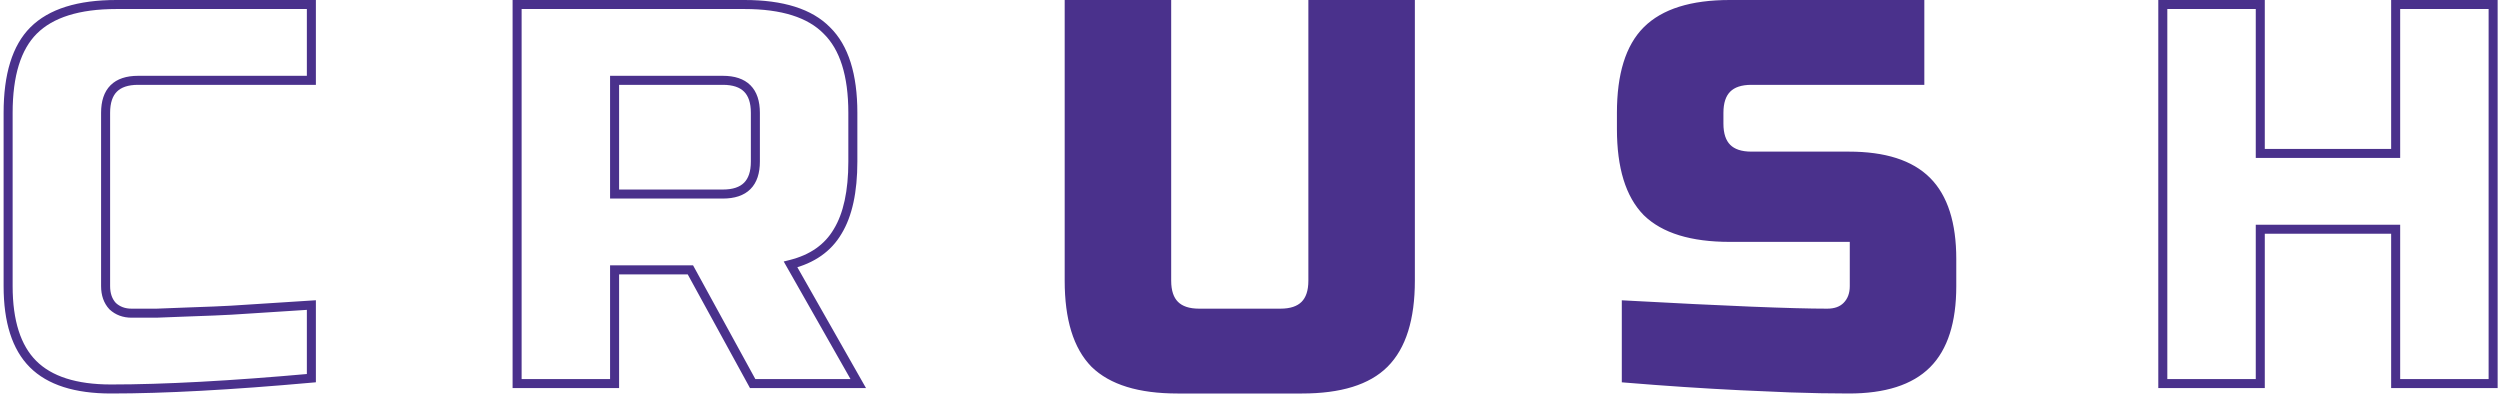 <?xml version="1.0" encoding="UTF-8"?> <svg xmlns="http://www.w3.org/2000/svg" width="554" height="88" viewBox="0 0 554 88" fill="none"> <path d="M290.934 1H312.534V62.2C312.534 70.6 310.614 76.72 306.774 80.56C303.014 84.32 296.934 86.2 288.534 86.2H260.934C252.534 86.2 246.414 84.32 242.574 80.56C238.814 76.72 236.934 70.6 236.934 62.2V1H258.534V62.2C258.534 67 260.934 69.4 265.734 69.4H283.734C288.534 69.4 290.934 67 290.934 62.2V1ZM360.391 67.6C382.311 68.8 397.151 69.4 404.911 69.4C406.751 69.4 408.191 68.88 409.231 67.84C410.351 66.72 410.911 65.24 410.911 63.4V52.6H383.311C374.911 52.6 368.791 50.72 364.951 46.96C361.191 43.12 359.311 37 359.311 28.6V25C359.311 16.6 361.191 10.52 364.951 6.76C368.791 2.92 374.911 1 383.311 1H425.431V17.8H388.111C383.311 17.8 380.911 20.2 380.911 25V27.4C380.911 32.2 383.311 34.6 388.111 34.6H409.711C417.551 34.6 423.311 36.44 426.991 40.12C430.671 43.8 432.511 49.56 432.511 57.4V63.4C432.511 71.24 430.671 77 426.991 80.68C423.311 84.36 417.551 86.2 409.711 86.2C405.631 86.2 401.311 86.12 396.751 85.96L385.711 85.48C377.551 85.08 369.111 84.52 360.391 83.8V67.6Z" fill="#4A318C"></path> <path d="M69 83.8L69.089 84.796L70 84.714V83.8H69ZM7.32 80.68L8.027 79.973L7.32 80.68ZM7.44 6.76L8.147 7.467H8.147L7.44 6.76ZM69 1H70V-5.72205e-06H69V1ZM69 17.8V18.8H70V17.8H69ZM24.96 67.84L24.227 68.52L24.252 68.548L24.28 68.573L24.96 67.84ZM34.68 69.4V70.4H34.7L34.72 70.399L34.68 69.4ZM40.92 69.16L40.957 70.159L40.92 69.16ZM47.4 68.92L47.364 67.921L47.363 67.921L47.4 68.92ZM55.92 68.44L55.852 67.442L55.85 67.442L55.92 68.44ZM69 67.6H70V66.537L68.939 66.602L69 67.6ZM68.911 82.804C51.087 84.403 36.319 85.2 24.6 85.2V87.2C36.401 87.2 51.233 86.397 69.089 84.796L68.911 82.804ZM24.6 85.2C16.893 85.2 11.443 83.389 8.027 79.973L6.613 81.387C10.557 85.331 16.627 87.2 24.6 87.2V85.2ZM8.027 79.973C4.611 76.557 2.8 71.107 2.8 63.4H0.8C0.8 71.373 2.669 77.443 6.613 81.387L8.027 79.973ZM2.8 63.4V25H0.8V63.4H2.8ZM2.8 25C2.8 16.716 4.659 10.956 8.147 7.467L6.733 6.053C2.701 10.084 0.8 16.483 0.8 25H2.8ZM8.147 7.467C11.719 3.895 17.524 2 25.8 2V-5.72205e-06C17.276 -5.72205e-06 10.841 1.945 6.733 6.053L8.147 7.467ZM25.8 2H69V-5.72205e-06H25.8V2ZM68 1V17.8H70V1H68ZM69 16.8H30.6V18.8H69V16.8ZM30.6 16.8C28.046 16.8 25.947 17.439 24.493 18.893C23.039 20.347 22.4 22.446 22.4 25H24.4C24.4 22.754 24.961 21.253 25.907 20.307C26.853 19.361 28.354 18.8 30.6 18.8V16.8ZM22.4 25V63.4H24.4V25H22.4ZM22.4 63.4C22.4 65.438 22.982 67.179 24.227 68.52L25.693 67.159C24.858 66.261 24.4 65.042 24.4 63.4H22.4ZM24.28 68.573C25.604 69.802 27.255 70.4 29.16 70.4V68.4C27.705 68.4 26.556 67.958 25.64 67.107L24.28 68.573ZM29.16 70.4C29.163 70.4 29.167 70.4 29.17 70.4C29.173 70.4 29.176 70.4 29.18 70.4C29.183 70.4 29.186 70.4 29.189 70.4C29.193 70.4 29.196 70.4 29.199 70.4C29.203 70.4 29.206 70.4 29.209 70.4C29.213 70.4 29.216 70.4 29.219 70.4C29.222 70.4 29.226 70.4 29.229 70.4C29.232 70.4 29.236 70.4 29.239 70.4C29.242 70.4 29.245 70.4 29.249 70.4C29.252 70.4 29.255 70.4 29.259 70.4C29.262 70.4 29.265 70.4 29.268 70.4C29.272 70.4 29.275 70.4 29.278 70.4C29.282 70.4 29.285 70.4 29.288 70.4C29.292 70.4 29.295 70.4 29.298 70.4C29.302 70.4 29.305 70.4 29.308 70.4C29.311 70.4 29.315 70.4 29.318 70.4C29.321 70.4 29.325 70.4 29.328 70.4C29.331 70.4 29.334 70.4 29.338 70.4C29.341 70.4 29.344 70.4 29.348 70.4C29.351 70.4 29.354 70.4 29.358 70.4C29.361 70.4 29.364 70.4 29.367 70.4C29.371 70.4 29.374 70.4 29.377 70.4C29.381 70.4 29.384 70.4 29.387 70.4C29.391 70.4 29.394 70.4 29.397 70.4C29.401 70.4 29.404 70.4 29.407 70.4C29.41 70.4 29.414 70.4 29.417 70.4C29.421 70.4 29.424 70.4 29.427 70.4C29.43 70.4 29.434 70.4 29.437 70.4C29.44 70.4 29.444 70.4 29.447 70.4C29.45 70.4 29.454 70.4 29.457 70.4C29.46 70.4 29.464 70.4 29.467 70.4C29.47 70.4 29.474 70.4 29.477 70.4C29.48 70.4 29.483 70.4 29.487 70.4C29.49 70.4 29.494 70.4 29.497 70.4C29.5 70.4 29.503 70.4 29.507 70.4C29.51 70.4 29.513 70.4 29.517 70.4C29.52 70.4 29.523 70.4 29.527 70.4C29.53 70.4 29.533 70.4 29.537 70.4C29.54 70.4 29.543 70.4 29.547 70.4C29.55 70.4 29.553 70.4 29.557 70.4C29.56 70.4 29.563 70.4 29.567 70.4C29.57 70.4 29.573 70.4 29.577 70.4C29.58 70.4 29.583 70.4 29.587 70.4C29.59 70.4 29.593 70.4 29.597 70.4C29.6 70.4 29.603 70.4 29.607 70.4C29.61 70.4 29.613 70.4 29.617 70.4C29.62 70.4 29.623 70.4 29.627 70.4C29.63 70.4 29.633 70.4 29.637 70.4C29.64 70.4 29.643 70.4 29.647 70.4C29.65 70.4 29.653 70.4 29.657 70.4C29.66 70.4 29.663 70.4 29.667 70.4C29.67 70.4 29.674 70.4 29.677 70.4C29.68 70.4 29.683 70.4 29.687 70.4C29.69 70.4 29.694 70.4 29.697 70.4C29.7 70.4 29.704 70.4 29.707 70.4C29.71 70.4 29.714 70.4 29.717 70.4C29.72 70.4 29.724 70.4 29.727 70.4C29.73 70.4 29.734 70.4 29.737 70.4C29.741 70.4 29.744 70.4 29.747 70.4C29.75 70.4 29.754 70.4 29.757 70.4C29.761 70.4 29.764 70.4 29.767 70.4C29.771 70.4 29.774 70.4 29.777 70.4C29.781 70.4 29.784 70.4 29.787 70.4C29.791 70.4 29.794 70.4 29.797 70.4C29.801 70.4 29.804 70.4 29.808 70.4C29.811 70.4 29.814 70.4 29.818 70.4C29.821 70.4 29.824 70.4 29.828 70.4C29.831 70.4 29.834 70.4 29.838 70.4C29.841 70.4 29.845 70.4 29.848 70.4C29.851 70.4 29.855 70.4 29.858 70.4C29.861 70.4 29.865 70.4 29.868 70.4C29.872 70.4 29.875 70.4 29.878 70.4C29.882 70.4 29.885 70.4 29.888 70.4C29.892 70.4 29.895 70.4 29.898 70.4C29.902 70.4 29.905 70.4 29.909 70.4C29.912 70.4 29.915 70.4 29.919 70.4C29.922 70.4 29.925 70.4 29.929 70.4C29.932 70.4 29.936 70.4 29.939 70.4C29.942 70.4 29.946 70.4 29.949 70.4C29.953 70.4 29.956 70.4 29.959 70.4C29.963 70.4 29.966 70.4 29.969 70.4C29.973 70.4 29.976 70.4 29.98 70.4C29.983 70.4 29.986 70.4 29.99 70.4C29.993 70.4 29.996 70.4 30 70.4C30.003 70.4 30.007 70.4 30.01 70.4C30.013 70.4 30.017 70.4 30.02 70.4C30.023 70.4 30.027 70.4 30.03 70.4C30.034 70.4 30.037 70.4 30.04 70.4C30.044 70.4 30.047 70.4 30.051 70.4C30.054 70.4 30.057 70.4 30.061 70.4C30.064 70.4 30.068 70.4 30.071 70.4C30.074 70.4 30.078 70.4 30.081 70.4C30.084 70.4 30.088 70.4 30.091 70.4C30.095 70.4 30.098 70.4 30.102 70.4C30.105 70.4 30.108 70.4 30.112 70.4C30.115 70.4 30.119 70.4 30.122 70.4C30.125 70.4 30.129 70.4 30.132 70.4C30.136 70.4 30.139 70.4 30.142 70.4C30.146 70.4 30.149 70.4 30.152 70.4C30.156 70.4 30.159 70.4 30.163 70.4C30.166 70.4 30.169 70.4 30.173 70.4C30.176 70.4 30.18 70.4 30.183 70.4C30.186 70.4 30.19 70.4 30.193 70.4C30.197 70.4 30.2 70.4 30.204 70.4C30.207 70.4 30.21 70.4 30.214 70.4C30.217 70.4 30.221 70.4 30.224 70.4C30.227 70.4 30.231 70.4 30.234 70.4C30.238 70.4 30.241 70.4 30.244 70.4C30.248 70.4 30.251 70.4 30.255 70.4C30.258 70.4 30.262 70.4 30.265 70.4C30.268 70.4 30.272 70.4 30.275 70.4C30.279 70.4 30.282 70.4 30.285 70.4C30.289 70.4 30.292 70.4 30.296 70.4C30.299 70.4 30.303 70.4 30.306 70.4C30.309 70.4 30.313 70.4 30.316 70.4C30.32 70.4 30.323 70.4 30.326 70.4C30.33 70.4 30.333 70.4 30.337 70.4C30.34 70.4 30.344 70.4 30.347 70.4C30.351 70.4 30.354 70.4 30.357 70.4C30.361 70.4 30.364 70.4 30.368 70.4C30.371 70.4 30.375 70.4 30.378 70.4C30.381 70.4 30.385 70.4 30.388 70.4C30.392 70.4 30.395 70.4 30.398 70.4C30.402 70.4 30.405 70.4 30.409 70.4C30.412 70.4 30.416 70.4 30.419 70.4C30.422 70.4 30.426 70.4 30.429 70.4C30.433 70.4 30.436 70.4 30.44 70.4C30.443 70.4 30.447 70.4 30.45 70.4C30.453 70.4 30.457 70.4 30.46 70.4C30.464 70.4 30.467 70.4 30.471 70.4C30.474 70.4 30.477 70.4 30.481 70.4C30.484 70.4 30.488 70.4 30.491 70.4C30.495 70.4 30.498 70.4 30.502 70.4C30.505 70.4 30.509 70.4 30.512 70.4C30.515 70.4 30.519 70.4 30.522 70.4C30.526 70.4 30.529 70.4 30.533 70.4C30.536 70.4 30.54 70.4 30.543 70.4C30.546 70.4 30.55 70.4 30.553 70.4C30.557 70.4 30.56 70.4 30.564 70.4C30.567 70.4 30.571 70.4 30.574 70.4C30.578 70.4 30.581 70.4 30.584 70.4C30.588 70.4 30.591 70.4 30.595 70.4C30.598 70.4 30.602 70.4 30.605 70.4C30.609 70.4 30.612 70.4 30.616 70.4C30.619 70.4 30.622 70.4 30.626 70.4C30.629 70.4 30.633 70.4 30.636 70.4C30.64 70.4 30.643 70.4 30.647 70.4C30.65 70.4 30.654 70.4 30.657 70.4C30.66 70.4 30.664 70.4 30.667 70.4C30.671 70.4 30.674 70.4 30.678 70.4C30.681 70.4 30.685 70.4 30.688 70.4C30.692 70.4 30.695 70.4 30.699 70.4C30.702 70.4 30.706 70.4 30.709 70.4C30.712 70.4 30.716 70.4 30.719 70.4C30.723 70.4 30.726 70.4 30.73 70.4C30.733 70.4 30.737 70.4 30.74 70.4C30.744 70.4 30.747 70.4 30.751 70.4C30.754 70.4 30.758 70.4 30.761 70.4C30.765 70.4 30.768 70.4 30.771 70.4C30.775 70.4 30.778 70.4 30.782 70.4C30.785 70.4 30.789 70.4 30.792 70.4C30.796 70.4 30.799 70.4 30.803 70.4C30.806 70.4 30.81 70.4 30.813 70.4C30.817 70.4 30.82 70.4 30.824 70.4C30.827 70.4 30.831 70.4 30.834 70.4C30.838 70.4 30.841 70.4 30.845 70.4C30.848 70.4 30.852 70.4 30.855 70.4C30.858 70.4 30.862 70.4 30.865 70.4C30.869 70.4 30.872 70.4 30.876 70.4C30.879 70.4 30.883 70.4 30.886 70.4C30.89 70.4 30.893 70.4 30.897 70.4C30.9 70.4 30.904 70.4 30.907 70.4C30.911 70.4 30.914 70.4 30.918 70.4C30.921 70.4 30.925 70.4 30.928 70.4C30.932 70.4 30.935 70.4 30.939 70.4C30.942 70.4 30.946 70.4 30.949 70.4C30.953 70.4 30.956 70.4 30.96 70.4C30.963 70.4 30.967 70.4 30.97 70.4C30.974 70.4 30.977 70.4 30.981 70.4C30.984 70.4 30.988 70.4 30.991 70.4C30.995 70.4 30.998 70.4 31.002 70.4C31.005 70.4 31.009 70.4 31.012 70.4C31.016 70.4 31.019 70.4 31.023 70.4C31.026 70.4 31.03 70.4 31.033 70.4C31.037 70.4 31.04 70.4 31.044 70.4C31.047 70.4 31.051 70.4 31.054 70.4C31.058 70.4 31.061 70.4 31.065 70.4C31.068 70.4 31.072 70.4 31.075 70.4C31.079 70.4 31.082 70.4 31.086 70.4C31.089 70.4 31.093 70.4 31.096 70.4C31.1 70.4 31.103 70.4 31.107 70.4C31.11 70.4 31.114 70.4 31.117 70.4C31.121 70.4 31.125 70.4 31.128 70.4C31.132 70.4 31.135 70.4 31.139 70.4C31.142 70.4 31.146 70.4 31.149 70.4C31.153 70.4 31.156 70.4 31.16 70.4C31.163 70.4 31.167 70.4 31.17 70.4C31.174 70.4 31.177 70.4 31.181 70.4C31.184 70.4 31.188 70.4 31.191 70.4C31.195 70.4 31.198 70.4 31.202 70.4C31.206 70.4 31.209 70.4 31.213 70.4C31.216 70.4 31.22 70.4 31.223 70.4C31.227 70.4 31.23 70.4 31.234 70.4C31.237 70.4 31.241 70.4 31.244 70.4C31.248 70.4 31.251 70.4 31.255 70.4C31.258 70.4 31.262 70.4 31.265 70.4C31.269 70.4 31.273 70.4 31.276 70.4C31.28 70.4 31.283 70.4 31.287 70.4C31.29 70.4 31.294 70.4 31.297 70.4C31.301 70.4 31.304 70.4 31.308 70.4C31.311 70.4 31.315 70.4 31.319 70.4C31.322 70.4 31.326 70.4 31.329 70.4C31.333 70.4 31.336 70.4 31.34 70.4C31.343 70.4 31.347 70.4 31.35 70.4C31.354 70.4 31.358 70.4 31.361 70.4C31.365 70.4 31.368 70.4 31.372 70.4C31.375 70.4 31.379 70.4 31.382 70.4C31.386 70.4 31.389 70.4 31.393 70.4C31.396 70.4 31.4 70.4 31.404 70.4C31.407 70.4 31.411 70.4 31.414 70.4C31.418 70.4 31.421 70.4 31.425 70.4C31.428 70.4 31.432 70.4 31.436 70.4C31.439 70.4 31.443 70.4 31.446 70.4C31.45 70.4 31.453 70.4 31.457 70.4C31.46 70.4 31.464 70.4 31.468 70.4C31.471 70.4 31.475 70.4 31.478 70.4C31.482 70.4 31.485 70.4 31.489 70.4C31.492 70.4 31.496 70.4 31.5 70.4C31.503 70.4 31.507 70.4 31.51 70.4C31.514 70.4 31.517 70.4 31.521 70.4C31.524 70.4 31.528 70.4 31.532 70.4C31.535 70.4 31.539 70.4 31.542 70.4C31.546 70.4 31.549 70.4 31.553 70.4C31.557 70.4 31.56 70.4 31.564 70.4C31.567 70.4 31.571 70.4 31.574 70.4C31.578 70.4 31.581 70.4 31.585 70.4C31.589 70.4 31.592 70.4 31.596 70.4C31.599 70.4 31.603 70.4 31.607 70.4C31.61 70.4 31.614 70.4 31.617 70.4C31.621 70.4 31.624 70.4 31.628 70.4C31.631 70.4 31.635 70.4 31.639 70.4C31.642 70.4 31.646 70.4 31.649 70.4C31.653 70.4 31.657 70.4 31.66 70.4C31.664 70.4 31.667 70.4 31.671 70.4C31.674 70.4 31.678 70.4 31.682 70.4C31.685 70.4 31.689 70.4 31.692 70.4C31.696 70.4 31.7 70.4 31.703 70.4C31.707 70.4 31.71 70.4 31.714 70.4C31.718 70.4 31.721 70.4 31.725 70.4C31.728 70.4 31.732 70.4 31.735 70.4C31.739 70.4 31.743 70.4 31.746 70.4C31.75 70.4 31.753 70.4 31.757 70.4C31.761 70.4 31.764 70.4 31.768 70.4C31.771 70.4 31.775 70.4 31.778 70.4C31.782 70.4 31.786 70.4 31.789 70.4C31.793 70.4 31.796 70.4 31.8 70.4C31.804 70.4 31.807 70.4 31.811 70.4C31.814 70.4 31.818 70.4 31.822 70.4C31.825 70.4 31.829 70.4 31.832 70.4C31.836 70.4 31.84 70.4 31.843 70.4C31.847 70.4 31.85 70.4 31.854 70.4C31.858 70.4 31.861 70.4 31.865 70.4C31.868 70.4 31.872 70.4 31.876 70.4C31.879 70.4 31.883 70.4 31.886 70.4C31.89 70.4 31.894 70.4 31.897 70.4C31.901 70.4 31.904 70.4 31.908 70.4C31.912 70.4 31.915 70.4 31.919 70.4C31.922 70.4 31.926 70.4 31.93 70.4C31.933 70.4 31.937 70.4 31.941 70.4C31.944 70.4 31.948 70.4 31.951 70.4C31.955 70.4 31.959 70.4 31.962 70.4C31.966 70.4 31.969 70.4 31.973 70.4C31.977 70.4 31.98 70.4 31.984 70.4C31.987 70.4 31.991 70.4 31.995 70.4C31.998 70.4 32.002 70.4 32.005 70.4C32.009 70.4 32.013 70.4 32.016 70.4C32.02 70.4 32.024 70.4 32.027 70.4C32.031 70.4 32.035 70.4 32.038 70.4C32.042 70.4 32.045 70.4 32.049 70.4C32.053 70.4 32.056 70.4 32.06 70.4C32.063 70.4 32.067 70.4 32.071 70.4C32.074 70.4 32.078 70.4 32.082 70.4C32.085 70.4 32.089 70.4 32.092 70.4C32.096 70.4 32.1 70.4 32.103 70.4C32.107 70.4 32.111 70.4 32.114 70.4C32.118 70.4 32.121 70.4 32.125 70.4C32.129 70.4 32.132 70.4 32.136 70.4C32.14 70.4 32.143 70.4 32.147 70.4C32.151 70.4 32.154 70.4 32.158 70.4C32.161 70.4 32.165 70.4 32.169 70.4C32.172 70.4 32.176 70.4 32.18 70.4C32.183 70.4 32.187 70.4 32.191 70.4C32.194 70.4 32.198 70.4 32.201 70.4C32.205 70.4 32.209 70.4 32.212 70.4C32.216 70.4 32.22 70.4 32.223 70.4C32.227 70.4 32.23 70.4 32.234 70.4C32.238 70.4 32.242 70.4 32.245 70.4C32.249 70.4 32.252 70.4 32.256 70.4C32.26 70.4 32.263 70.4 32.267 70.4C32.271 70.4 32.274 70.4 32.278 70.4C32.282 70.4 32.285 70.4 32.289 70.4C32.292 70.4 32.296 70.4 32.3 70.4C32.303 70.4 32.307 70.4 32.311 70.4C32.314 70.4 32.318 70.4 32.322 70.4C32.325 70.4 32.329 70.4 32.333 70.4C32.336 70.4 32.34 70.4 32.344 70.4C32.347 70.4 32.351 70.4 32.355 70.4C32.358 70.4 32.362 70.4 32.366 70.4C32.369 70.4 32.373 70.4 32.377 70.4C32.38 70.4 32.384 70.4 32.388 70.4C32.391 70.4 32.395 70.4 32.398 70.4C32.402 70.4 32.406 70.4 32.41 70.4C32.413 70.4 32.417 70.4 32.42 70.4C32.424 70.4 32.428 70.4 32.431 70.4C32.435 70.4 32.439 70.4 32.443 70.4C32.446 70.4 32.45 70.4 32.453 70.4C32.457 70.4 32.461 70.4 32.465 70.4C32.468 70.4 32.472 70.4 32.475 70.4C32.479 70.4 32.483 70.4 32.486 70.4C32.49 70.4 32.494 70.4 32.498 70.4C32.501 70.4 32.505 70.4 32.508 70.4C32.512 70.4 32.516 70.4 32.52 70.4C32.523 70.4 32.527 70.4 32.531 70.4C32.534 70.4 32.538 70.4 32.542 70.4C32.545 70.4 32.549 70.4 32.553 70.4C32.556 70.4 32.56 70.4 32.564 70.4C32.567 70.4 32.571 70.4 32.575 70.4C32.578 70.4 32.582 70.4 32.586 70.4C32.589 70.4 32.593 70.4 32.597 70.4C32.6 70.4 32.604 70.4 32.608 70.4C32.611 70.4 32.615 70.4 32.619 70.4C32.623 70.4 32.626 70.4 32.63 70.4C32.634 70.4 32.637 70.4 32.641 70.4C32.645 70.4 32.648 70.4 32.652 70.4C32.656 70.4 32.66 70.4 32.663 70.4C32.667 70.4 32.67 70.4 32.674 70.4C32.678 70.4 32.682 70.4 32.685 70.4C32.689 70.4 32.693 70.4 32.696 70.4C32.7 70.4 32.704 70.4 32.708 70.4C32.711 70.4 32.715 70.4 32.718 70.4C32.722 70.4 32.726 70.4 32.73 70.4C32.733 70.4 32.737 70.4 32.741 70.4C32.744 70.4 32.748 70.4 32.752 70.4C32.755 70.4 32.759 70.4 32.763 70.4C32.767 70.4 32.77 70.4 32.774 70.4C32.778 70.4 32.781 70.4 32.785 70.4C32.789 70.4 32.793 70.4 32.796 70.4C32.8 70.4 32.804 70.4 32.807 70.4C32.811 70.4 32.815 70.4 32.819 70.4C32.822 70.4 32.826 70.4 32.83 70.4C32.833 70.4 32.837 70.4 32.841 70.4C32.844 70.4 32.848 70.4 32.852 70.4C32.856 70.4 32.859 70.4 32.863 70.4C32.867 70.4 32.87 70.4 32.874 70.4C32.878 70.4 32.882 70.4 32.885 70.4C32.889 70.4 32.893 70.4 32.896 70.4C32.9 70.4 32.904 70.4 32.908 70.4C32.911 70.4 32.915 70.4 32.919 70.4C32.922 70.4 32.926 70.4 32.93 70.4C32.934 70.4 32.937 70.4 32.941 70.4C32.945 70.4 32.949 70.4 32.952 70.4C32.956 70.4 32.96 70.4 32.963 70.4C32.967 70.4 32.971 70.4 32.975 70.4C32.978 70.4 32.982 70.4 32.986 70.4C32.989 70.4 32.993 70.4 32.997 70.4C33.001 70.4 33.004 70.4 33.008 70.4C33.012 70.4 33.016 70.4 33.019 70.4C33.023 70.4 33.027 70.4 33.031 70.4C33.034 70.4 33.038 70.4 33.042 70.4C33.045 70.4 33.049 70.4 33.053 70.4C33.057 70.4 33.06 70.4 33.064 70.4C33.068 70.4 33.072 70.4 33.075 70.4C33.079 70.4 33.083 70.4 33.087 70.4C33.09 70.4 33.094 70.4 33.098 70.4C33.101 70.4 33.105 70.4 33.109 70.4C33.113 70.4 33.116 70.4 33.12 70.4C33.124 70.4 33.128 70.4 33.131 70.4C33.135 70.4 33.139 70.4 33.143 70.4C33.146 70.4 33.15 70.4 33.154 70.4C33.157 70.4 33.161 70.4 33.165 70.4C33.169 70.4 33.172 70.4 33.176 70.4C33.18 70.4 33.184 70.4 33.188 70.4C33.191 70.4 33.195 70.4 33.199 70.4C33.203 70.4 33.206 70.4 33.21 70.4C33.214 70.4 33.218 70.4 33.221 70.4C33.225 70.4 33.229 70.4 33.233 70.4C33.236 70.4 33.24 70.4 33.244 70.4C33.248 70.4 33.251 70.4 33.255 70.4C33.259 70.4 33.263 70.4 33.266 70.4C33.27 70.4 33.274 70.4 33.278 70.4C33.281 70.4 33.285 70.4 33.289 70.4C33.293 70.4 33.296 70.4 33.3 70.4C33.304 70.4 33.308 70.4 33.311 70.4C33.315 70.4 33.319 70.4 33.323 70.4C33.326 70.4 33.33 70.4 33.334 70.4C33.338 70.4 33.342 70.4 33.345 70.4C33.349 70.4 33.353 70.4 33.357 70.4C33.36 70.4 33.364 70.4 33.368 70.4C33.372 70.4 33.375 70.4 33.379 70.4C33.383 70.4 33.387 70.4 33.391 70.4C33.394 70.4 33.398 70.4 33.402 70.4C33.406 70.4 33.409 70.4 33.413 70.4C33.417 70.4 33.421 70.4 33.424 70.4C33.428 70.4 33.432 70.4 33.436 70.4C33.44 70.4 33.443 70.4 33.447 70.4C33.451 70.4 33.455 70.4 33.458 70.4C33.462 70.4 33.466 70.4 33.47 70.4C33.474 70.4 33.477 70.4 33.481 70.4C33.485 70.4 33.489 70.4 33.492 70.4C33.496 70.4 33.5 70.4 33.504 70.4C33.508 70.4 33.511 70.4 33.515 70.4C33.519 70.4 33.523 70.4 33.526 70.4C33.53 70.4 33.534 70.4 33.538 70.4C33.542 70.4 33.545 70.4 33.549 70.4C33.553 70.4 33.557 70.4 33.56 70.4C33.564 70.4 33.568 70.4 33.572 70.4C33.576 70.4 33.58 70.4 33.583 70.4C33.587 70.4 33.591 70.4 33.595 70.4C33.598 70.4 33.602 70.4 33.606 70.4C33.61 70.4 33.614 70.4 33.617 70.4C33.621 70.4 33.625 70.4 33.629 70.4C33.633 70.4 33.636 70.4 33.64 70.4C33.644 70.4 33.648 70.4 33.651 70.4C33.655 70.4 33.659 70.4 33.663 70.4C33.667 70.4 33.67 70.4 33.674 70.4C33.678 70.4 33.682 70.4 33.686 70.4C33.69 70.4 33.693 70.4 33.697 70.4C33.701 70.4 33.705 70.4 33.709 70.4C33.712 70.4 33.716 70.4 33.72 70.4C33.724 70.4 33.728 70.4 33.731 70.4C33.735 70.4 33.739 70.4 33.743 70.4C33.747 70.4 33.75 70.4 33.754 70.4C33.758 70.4 33.762 70.4 33.766 70.4C33.77 70.4 33.773 70.4 33.777 70.4C33.781 70.4 33.785 70.4 33.788 70.4C33.792 70.4 33.796 70.4 33.8 70.4C33.804 70.4 33.808 70.4 33.811 70.4C33.815 70.4 33.819 70.4 33.823 70.4C33.827 70.4 33.831 70.4 33.834 70.4C33.838 70.4 33.842 70.4 33.846 70.4C33.85 70.4 33.853 70.4 33.857 70.4C33.861 70.4 33.865 70.4 33.869 70.4C33.873 70.4 33.876 70.4 33.88 70.4C33.884 70.4 33.888 70.4 33.892 70.4C33.895 70.4 33.899 70.4 33.903 70.4C33.907 70.4 33.911 70.4 33.914 70.4C33.918 70.4 33.922 70.4 33.926 70.4C33.93 70.4 33.934 70.4 33.938 70.4C33.941 70.4 33.945 70.4 33.949 70.4C33.953 70.4 33.957 70.4 33.961 70.4C33.964 70.4 33.968 70.4 33.972 70.4C33.976 70.4 33.98 70.4 33.983 70.4C33.987 70.4 33.991 70.4 33.995 70.4C33.999 70.4 34.003 70.4 34.007 70.4C34.01 70.4 34.014 70.4 34.018 70.4C34.022 70.4 34.026 70.4 34.029 70.4C34.033 70.4 34.037 70.4 34.041 70.4C34.045 70.4 34.049 70.4 34.053 70.4C34.056 70.4 34.06 70.4 34.064 70.4C34.068 70.4 34.072 70.4 34.076 70.4C34.079 70.4 34.083 70.4 34.087 70.4C34.091 70.4 34.095 70.4 34.099 70.4C34.102 70.4 34.106 70.4 34.11 70.4C34.114 70.4 34.118 70.4 34.122 70.4C34.126 70.4 34.129 70.4 34.133 70.4C34.137 70.4 34.141 70.4 34.145 70.4C34.149 70.4 34.153 70.4 34.156 70.4C34.16 70.4 34.164 70.4 34.168 70.4C34.172 70.4 34.176 70.4 34.179 70.4C34.183 70.4 34.187 70.4 34.191 70.4C34.195 70.4 34.199 70.4 34.203 70.4C34.206 70.4 34.21 70.4 34.214 70.4C34.218 70.4 34.222 70.4 34.226 70.4C34.23 70.4 34.233 70.4 34.237 70.4C34.241 70.4 34.245 70.4 34.249 70.4C34.253 70.4 34.257 70.4 34.261 70.4C34.264 70.4 34.268 70.4 34.272 70.4C34.276 70.4 34.28 70.4 34.284 70.4C34.288 70.4 34.291 70.4 34.295 70.4C34.299 70.4 34.303 70.4 34.307 70.4C34.311 70.4 34.315 70.4 34.319 70.4C34.322 70.4 34.326 70.4 34.33 70.4C34.334 70.4 34.338 70.4 34.342 70.4C34.346 70.4 34.349 70.4 34.353 70.4C34.357 70.4 34.361 70.4 34.365 70.4C34.369 70.4 34.373 70.4 34.377 70.4C34.38 70.4 34.384 70.4 34.388 70.4C34.392 70.4 34.396 70.4 34.4 70.4C34.404 70.4 34.408 70.4 34.411 70.4C34.415 70.4 34.419 70.4 34.423 70.4C34.427 70.4 34.431 70.4 34.435 70.4C34.439 70.4 34.443 70.4 34.446 70.4C34.45 70.4 34.454 70.4 34.458 70.4C34.462 70.4 34.466 70.4 34.47 70.4C34.474 70.4 34.477 70.4 34.481 70.4C34.485 70.4 34.489 70.4 34.493 70.4C34.497 70.4 34.501 70.4 34.505 70.4C34.508 70.4 34.512 70.4 34.516 70.4C34.52 70.4 34.524 70.4 34.528 70.4C34.532 70.4 34.536 70.4 34.54 70.4C34.544 70.4 34.547 70.4 34.551 70.4C34.555 70.4 34.559 70.4 34.563 70.4C34.567 70.4 34.571 70.4 34.575 70.4C34.579 70.4 34.583 70.4 34.586 70.4C34.59 70.4 34.594 70.4 34.598 70.4C34.602 70.4 34.606 70.4 34.61 70.4C34.614 70.4 34.618 70.4 34.621 70.4C34.625 70.4 34.629 70.4 34.633 70.4C34.637 70.4 34.641 70.4 34.645 70.4C34.649 70.4 34.653 70.4 34.657 70.4C34.66 70.4 34.664 70.4 34.668 70.4C34.672 70.4 34.676 70.4 34.68 70.4V68.4C34.676 68.4 34.672 68.4 34.668 68.4C34.664 68.4 34.66 68.4 34.657 68.4C34.653 68.4 34.649 68.4 34.645 68.4C34.641 68.4 34.637 68.4 34.633 68.4C34.629 68.4 34.625 68.4 34.621 68.4C34.618 68.4 34.614 68.4 34.61 68.4C34.606 68.4 34.602 68.4 34.598 68.4C34.594 68.4 34.59 68.4 34.586 68.4C34.583 68.4 34.579 68.4 34.575 68.4C34.571 68.4 34.567 68.4 34.563 68.4C34.559 68.4 34.555 68.4 34.551 68.4C34.547 68.4 34.544 68.4 34.54 68.4C34.536 68.4 34.532 68.4 34.528 68.4C34.524 68.4 34.52 68.4 34.516 68.4C34.512 68.4 34.508 68.4 34.505 68.4C34.501 68.4 34.497 68.4 34.493 68.4C34.489 68.4 34.485 68.4 34.481 68.4C34.477 68.4 34.474 68.4 34.47 68.4C34.466 68.4 34.462 68.4 34.458 68.4C34.454 68.4 34.45 68.4 34.446 68.4C34.443 68.4 34.439 68.4 34.435 68.4C34.431 68.4 34.427 68.4 34.423 68.4C34.419 68.4 34.415 68.4 34.411 68.4C34.408 68.4 34.404 68.4 34.4 68.4C34.396 68.4 34.392 68.4 34.388 68.4C34.384 68.4 34.38 68.4 34.377 68.4C34.373 68.4 34.369 68.4 34.365 68.4C34.361 68.4 34.357 68.4 34.353 68.4C34.349 68.4 34.346 68.4 34.342 68.4C34.338 68.4 34.334 68.4 34.33 68.4C34.326 68.4 34.322 68.4 34.319 68.4C34.315 68.4 34.311 68.4 34.307 68.4C34.303 68.4 34.299 68.4 34.295 68.4C34.291 68.4 34.288 68.4 34.284 68.4C34.28 68.4 34.276 68.4 34.272 68.4C34.268 68.4 34.264 68.4 34.261 68.4C34.257 68.4 34.253 68.4 34.249 68.4C34.245 68.4 34.241 68.4 34.237 68.4C34.233 68.4 34.23 68.4 34.226 68.4C34.222 68.4 34.218 68.4 34.214 68.4C34.21 68.4 34.206 68.4 34.203 68.4C34.199 68.4 34.195 68.4 34.191 68.4C34.187 68.4 34.183 68.4 34.179 68.4C34.176 68.4 34.172 68.4 34.168 68.4C34.164 68.4 34.16 68.4 34.156 68.4C34.153 68.4 34.149 68.4 34.145 68.4C34.141 68.4 34.137 68.4 34.133 68.4C34.129 68.4 34.126 68.4 34.122 68.4C34.118 68.4 34.114 68.4 34.11 68.4C34.106 68.4 34.102 68.4 34.099 68.4C34.095 68.4 34.091 68.4 34.087 68.4C34.083 68.4 34.079 68.4 34.076 68.4C34.072 68.4 34.068 68.4 34.064 68.4C34.06 68.4 34.056 68.4 34.053 68.4C34.049 68.4 34.045 68.4 34.041 68.4C34.037 68.4 34.033 68.4 34.029 68.4C34.026 68.4 34.022 68.4 34.018 68.4C34.014 68.4 34.01 68.4 34.007 68.4C34.003 68.4 33.999 68.4 33.995 68.4C33.991 68.4 33.987 68.4 33.983 68.4C33.98 68.4 33.976 68.4 33.972 68.4C33.968 68.4 33.964 68.4 33.961 68.4C33.957 68.4 33.953 68.4 33.949 68.4C33.945 68.4 33.941 68.4 33.938 68.4C33.934 68.4 33.93 68.4 33.926 68.4C33.922 68.4 33.918 68.4 33.914 68.4C33.911 68.4 33.907 68.4 33.903 68.4C33.899 68.4 33.895 68.4 33.892 68.4C33.888 68.4 33.884 68.4 33.88 68.4C33.876 68.4 33.873 68.4 33.869 68.4C33.865 68.4 33.861 68.4 33.857 68.4C33.853 68.4 33.85 68.4 33.846 68.4C33.842 68.4 33.838 68.4 33.834 68.4C33.831 68.4 33.827 68.4 33.823 68.4C33.819 68.4 33.815 68.4 33.811 68.4C33.808 68.4 33.804 68.4 33.8 68.4C33.796 68.4 33.792 68.4 33.788 68.4C33.785 68.4 33.781 68.4 33.777 68.4C33.773 68.4 33.77 68.4 33.766 68.4C33.762 68.4 33.758 68.4 33.754 68.4C33.75 68.4 33.747 68.4 33.743 68.4C33.739 68.4 33.735 68.4 33.731 68.4C33.728 68.4 33.724 68.4 33.72 68.4C33.716 68.4 33.712 68.4 33.709 68.4C33.705 68.4 33.701 68.4 33.697 68.4C33.693 68.4 33.69 68.4 33.686 68.4C33.682 68.4 33.678 68.4 33.674 68.4C33.67 68.4 33.667 68.4 33.663 68.4C33.659 68.4 33.655 68.4 33.651 68.4C33.648 68.4 33.644 68.4 33.64 68.4C33.636 68.4 33.633 68.4 33.629 68.4C33.625 68.4 33.621 68.4 33.617 68.4C33.614 68.4 33.61 68.4 33.606 68.4C33.602 68.4 33.598 68.4 33.595 68.4C33.591 68.4 33.587 68.4 33.583 68.4C33.58 68.4 33.576 68.4 33.572 68.4C33.568 68.4 33.564 68.4 33.56 68.4C33.557 68.4 33.553 68.4 33.549 68.4C33.545 68.4 33.542 68.4 33.538 68.4C33.534 68.4 33.53 68.4 33.526 68.4C33.523 68.4 33.519 68.4 33.515 68.4C33.511 68.4 33.508 68.4 33.504 68.4C33.5 68.4 33.496 68.4 33.492 68.4C33.489 68.4 33.485 68.4 33.481 68.4C33.477 68.4 33.474 68.4 33.47 68.4C33.466 68.4 33.462 68.4 33.458 68.4C33.455 68.4 33.451 68.4 33.447 68.4C33.443 68.4 33.44 68.4 33.436 68.4C33.432 68.4 33.428 68.4 33.424 68.4C33.421 68.4 33.417 68.4 33.413 68.4C33.409 68.4 33.406 68.4 33.402 68.4C33.398 68.4 33.394 68.4 33.391 68.4C33.387 68.4 33.383 68.4 33.379 68.4C33.375 68.4 33.372 68.4 33.368 68.4C33.364 68.4 33.36 68.4 33.357 68.4C33.353 68.4 33.349 68.4 33.345 68.4C33.342 68.4 33.338 68.4 33.334 68.4C33.33 68.4 33.326 68.4 33.323 68.4C33.319 68.4 33.315 68.4 33.311 68.4C33.308 68.4 33.304 68.4 33.3 68.4C33.296 68.4 33.293 68.4 33.289 68.4C33.285 68.4 33.281 68.4 33.278 68.4C33.274 68.4 33.27 68.4 33.266 68.4C33.263 68.4 33.259 68.4 33.255 68.4C33.251 68.4 33.248 68.4 33.244 68.4C33.24 68.4 33.236 68.4 33.233 68.4C33.229 68.4 33.225 68.4 33.221 68.4C33.218 68.4 33.214 68.4 33.21 68.4C33.206 68.4 33.203 68.4 33.199 68.4C33.195 68.4 33.191 68.4 33.188 68.4C33.184 68.4 33.18 68.4 33.176 68.4C33.172 68.4 33.169 68.4 33.165 68.4C33.161 68.4 33.157 68.4 33.154 68.4C33.15 68.4 33.146 68.4 33.143 68.4C33.139 68.4 33.135 68.4 33.131 68.4C33.128 68.4 33.124 68.4 33.12 68.4C33.116 68.4 33.113 68.4 33.109 68.4C33.105 68.4 33.101 68.4 33.098 68.4C33.094 68.4 33.09 68.4 33.087 68.4C33.083 68.4 33.079 68.4 33.075 68.4C33.072 68.4 33.068 68.4 33.064 68.4C33.06 68.4 33.057 68.4 33.053 68.4C33.049 68.4 33.045 68.4 33.042 68.4C33.038 68.4 33.034 68.4 33.031 68.4C33.027 68.4 33.023 68.4 33.019 68.4C33.016 68.4 33.012 68.4 33.008 68.4C33.004 68.4 33.001 68.4 32.997 68.4C32.993 68.4 32.989 68.4 32.986 68.4C32.982 68.4 32.978 68.4 32.975 68.4C32.971 68.4 32.967 68.4 32.963 68.4C32.96 68.4 32.956 68.4 32.952 68.4C32.949 68.4 32.945 68.4 32.941 68.4C32.937 68.4 32.934 68.4 32.93 68.4C32.926 68.4 32.922 68.4 32.919 68.4C32.915 68.4 32.911 68.4 32.908 68.4C32.904 68.4 32.9 68.4 32.896 68.4C32.893 68.4 32.889 68.4 32.885 68.4C32.882 68.4 32.878 68.4 32.874 68.4C32.87 68.4 32.867 68.4 32.863 68.4C32.859 68.4 32.856 68.4 32.852 68.4C32.848 68.4 32.844 68.4 32.841 68.4C32.837 68.4 32.833 68.4 32.83 68.4C32.826 68.4 32.822 68.4 32.819 68.4C32.815 68.4 32.811 68.4 32.807 68.4C32.804 68.4 32.8 68.4 32.796 68.4C32.793 68.4 32.789 68.4 32.785 68.4C32.781 68.4 32.778 68.4 32.774 68.4C32.77 68.4 32.767 68.4 32.763 68.4C32.759 68.4 32.755 68.4 32.752 68.4C32.748 68.4 32.744 68.4 32.741 68.4C32.737 68.4 32.733 68.4 32.73 68.4C32.726 68.4 32.722 68.4 32.718 68.4C32.715 68.4 32.711 68.4 32.708 68.4C32.704 68.4 32.7 68.4 32.696 68.4C32.693 68.4 32.689 68.4 32.685 68.4C32.682 68.4 32.678 68.4 32.674 68.4C32.67 68.4 32.667 68.4 32.663 68.4C32.66 68.4 32.656 68.4 32.652 68.4C32.648 68.4 32.645 68.4 32.641 68.4C32.637 68.4 32.634 68.4 32.63 68.4C32.626 68.4 32.623 68.4 32.619 68.4C32.615 68.4 32.611 68.4 32.608 68.4C32.604 68.4 32.6 68.4 32.597 68.4C32.593 68.4 32.589 68.4 32.586 68.4C32.582 68.4 32.578 68.4 32.575 68.4C32.571 68.4 32.567 68.4 32.564 68.4C32.56 68.4 32.556 68.4 32.553 68.4C32.549 68.4 32.545 68.4 32.542 68.4C32.538 68.4 32.534 68.4 32.531 68.4C32.527 68.4 32.523 68.4 32.52 68.4C32.516 68.4 32.512 68.4 32.508 68.4C32.505 68.4 32.501 68.4 32.498 68.4C32.494 68.4 32.49 68.4 32.486 68.4C32.483 68.4 32.479 68.4 32.475 68.4C32.472 68.4 32.468 68.4 32.465 68.4C32.461 68.4 32.457 68.4 32.453 68.4C32.45 68.4 32.446 68.4 32.443 68.4C32.439 68.4 32.435 68.4 32.431 68.4C32.428 68.4 32.424 68.4 32.42 68.4C32.417 68.4 32.413 68.4 32.41 68.4C32.406 68.4 32.402 68.4 32.398 68.4C32.395 68.4 32.391 68.4 32.388 68.4C32.384 68.4 32.38 68.4 32.377 68.4C32.373 68.4 32.369 68.4 32.366 68.4C32.362 68.4 32.358 68.4 32.355 68.4C32.351 68.4 32.347 68.4 32.344 68.4C32.34 68.4 32.336 68.4 32.333 68.4C32.329 68.4 32.325 68.4 32.322 68.4C32.318 68.4 32.314 68.4 32.311 68.4C32.307 68.4 32.303 68.4 32.3 68.4C32.296 68.4 32.292 68.4 32.289 68.4C32.285 68.4 32.282 68.4 32.278 68.4C32.274 68.4 32.271 68.4 32.267 68.4C32.263 68.4 32.26 68.4 32.256 68.4C32.252 68.4 32.249 68.4 32.245 68.4C32.242 68.4 32.238 68.4 32.234 68.4C32.23 68.4 32.227 68.4 32.223 68.4C32.22 68.4 32.216 68.4 32.212 68.4C32.209 68.4 32.205 68.4 32.201 68.4C32.198 68.4 32.194 68.4 32.191 68.4C32.187 68.4 32.183 68.4 32.18 68.4C32.176 68.4 32.172 68.4 32.169 68.4C32.165 68.4 32.161 68.4 32.158 68.4C32.154 68.4 32.151 68.4 32.147 68.4C32.143 68.4 32.14 68.4 32.136 68.4C32.132 68.4 32.129 68.4 32.125 68.4C32.121 68.4 32.118 68.4 32.114 68.4C32.111 68.4 32.107 68.4 32.103 68.4C32.1 68.4 32.096 68.4 32.092 68.4C32.089 68.4 32.085 68.4 32.082 68.4C32.078 68.4 32.074 68.4 32.071 68.4C32.067 68.4 32.063 68.4 32.06 68.4C32.056 68.4 32.053 68.4 32.049 68.4C32.045 68.4 32.042 68.4 32.038 68.4C32.035 68.4 32.031 68.4 32.027 68.4C32.024 68.4 32.02 68.4 32.016 68.4C32.013 68.4 32.009 68.4 32.005 68.4C32.002 68.4 31.998 68.4 31.995 68.4C31.991 68.4 31.987 68.4 31.984 68.4C31.98 68.4 31.977 68.4 31.973 68.4C31.969 68.4 31.966 68.4 31.962 68.4C31.959 68.4 31.955 68.4 31.951 68.4C31.948 68.4 31.944 68.4 31.941 68.4C31.937 68.4 31.933 68.4 31.93 68.4C31.926 68.4 31.922 68.4 31.919 68.4C31.915 68.4 31.912 68.4 31.908 68.4C31.904 68.4 31.901 68.4 31.897 68.4C31.894 68.4 31.89 68.4 31.886 68.4C31.883 68.4 31.879 68.4 31.876 68.4C31.872 68.4 31.868 68.4 31.865 68.4C31.861 68.4 31.858 68.4 31.854 68.4C31.85 68.4 31.847 68.4 31.843 68.4C31.84 68.4 31.836 68.4 31.832 68.4C31.829 68.4 31.825 68.4 31.822 68.4C31.818 68.4 31.814 68.4 31.811 68.4C31.807 68.4 31.804 68.4 31.8 68.4C31.796 68.4 31.793 68.4 31.789 68.4C31.786 68.4 31.782 68.4 31.778 68.4C31.775 68.4 31.771 68.4 31.768 68.4C31.764 68.4 31.761 68.4 31.757 68.4C31.753 68.4 31.75 68.4 31.746 68.4C31.743 68.4 31.739 68.4 31.735 68.4C31.732 68.4 31.728 68.4 31.725 68.4C31.721 68.4 31.718 68.4 31.714 68.4C31.71 68.4 31.707 68.4 31.703 68.4C31.7 68.4 31.696 68.4 31.692 68.4C31.689 68.4 31.685 68.4 31.682 68.4C31.678 68.4 31.674 68.4 31.671 68.4C31.667 68.4 31.664 68.4 31.66 68.4C31.657 68.4 31.653 68.4 31.649 68.4C31.646 68.4 31.642 68.4 31.639 68.4C31.635 68.4 31.631 68.4 31.628 68.4C31.624 68.4 31.621 68.4 31.617 68.4C31.614 68.4 31.61 68.4 31.607 68.4C31.603 68.4 31.599 68.4 31.596 68.4C31.592 68.4 31.589 68.4 31.585 68.4C31.581 68.4 31.578 68.4 31.574 68.4C31.571 68.4 31.567 68.4 31.564 68.4C31.56 68.4 31.557 68.4 31.553 68.4C31.549 68.4 31.546 68.4 31.542 68.4C31.539 68.4 31.535 68.4 31.532 68.4C31.528 68.4 31.524 68.4 31.521 68.4C31.517 68.4 31.514 68.4 31.51 68.4C31.507 68.4 31.503 68.4 31.5 68.4C31.496 68.4 31.492 68.4 31.489 68.4C31.485 68.4 31.482 68.4 31.478 68.4C31.475 68.4 31.471 68.4 31.468 68.4C31.464 68.4 31.46 68.4 31.457 68.4C31.453 68.4 31.45 68.4 31.446 68.4C31.443 68.4 31.439 68.4 31.436 68.4C31.432 68.4 31.428 68.4 31.425 68.4C31.421 68.4 31.418 68.4 31.414 68.4C31.411 68.4 31.407 68.4 31.404 68.4C31.4 68.4 31.396 68.4 31.393 68.4C31.389 68.4 31.386 68.4 31.382 68.4C31.379 68.4 31.375 68.4 31.372 68.4C31.368 68.4 31.365 68.4 31.361 68.4C31.358 68.4 31.354 68.4 31.35 68.4C31.347 68.4 31.343 68.4 31.34 68.4C31.336 68.4 31.333 68.4 31.329 68.4C31.326 68.4 31.322 68.4 31.319 68.4C31.315 68.4 31.311 68.4 31.308 68.4C31.304 68.4 31.301 68.4 31.297 68.4C31.294 68.4 31.29 68.4 31.287 68.4C31.283 68.4 31.28 68.4 31.276 68.4C31.273 68.4 31.269 68.4 31.265 68.4C31.262 68.4 31.258 68.4 31.255 68.4C31.251 68.4 31.248 68.4 31.244 68.4C31.241 68.4 31.237 68.4 31.234 68.4C31.23 68.4 31.227 68.4 31.223 68.4C31.22 68.4 31.216 68.4 31.213 68.4C31.209 68.4 31.206 68.4 31.202 68.4C31.198 68.4 31.195 68.4 31.191 68.4C31.188 68.4 31.184 68.4 31.181 68.4C31.177 68.4 31.174 68.4 31.17 68.4C31.167 68.4 31.163 68.4 31.16 68.4C31.156 68.4 31.153 68.4 31.149 68.4C31.146 68.4 31.142 68.4 31.139 68.4C31.135 68.4 31.132 68.4 31.128 68.4C31.125 68.4 31.121 68.4 31.117 68.4C31.114 68.4 31.11 68.4 31.107 68.4C31.103 68.4 31.1 68.4 31.096 68.4C31.093 68.4 31.089 68.4 31.086 68.4C31.082 68.4 31.079 68.4 31.075 68.4C31.072 68.4 31.068 68.4 31.065 68.4C31.061 68.4 31.058 68.4 31.054 68.4C31.051 68.4 31.047 68.4 31.044 68.4C31.04 68.4 31.037 68.4 31.033 68.4C31.03 68.4 31.026 68.4 31.023 68.4C31.019 68.4 31.016 68.4 31.012 68.4C31.009 68.4 31.005 68.4 31.002 68.4C30.998 68.4 30.995 68.4 30.991 68.4C30.988 68.4 30.984 68.4 30.981 68.4C30.977 68.4 30.974 68.4 30.97 68.4C30.967 68.4 30.963 68.4 30.96 68.4C30.956 68.4 30.953 68.4 30.949 68.4C30.946 68.4 30.942 68.4 30.939 68.4C30.935 68.4 30.932 68.4 30.928 68.4C30.925 68.4 30.921 68.4 30.918 68.4C30.914 68.4 30.911 68.4 30.907 68.4C30.904 68.4 30.9 68.4 30.897 68.4C30.893 68.4 30.89 68.4 30.886 68.4C30.883 68.4 30.879 68.4 30.876 68.4C30.872 68.4 30.869 68.4 30.865 68.4C30.862 68.4 30.858 68.4 30.855 68.4C30.852 68.4 30.848 68.4 30.845 68.4C30.841 68.4 30.838 68.4 30.834 68.4C30.831 68.4 30.827 68.4 30.824 68.4C30.82 68.4 30.817 68.4 30.813 68.4C30.81 68.4 30.806 68.4 30.803 68.4C30.799 68.4 30.796 68.4 30.792 68.4C30.789 68.4 30.785 68.4 30.782 68.4C30.778 68.4 30.775 68.4 30.771 68.4C30.768 68.4 30.765 68.4 30.761 68.4C30.758 68.4 30.754 68.4 30.751 68.4C30.747 68.4 30.744 68.4 30.74 68.4C30.737 68.4 30.733 68.4 30.73 68.4C30.726 68.4 30.723 68.4 30.719 68.4C30.716 68.4 30.712 68.4 30.709 68.4C30.706 68.4 30.702 68.4 30.699 68.4C30.695 68.4 30.692 68.4 30.688 68.4C30.685 68.4 30.681 68.4 30.678 68.4C30.674 68.4 30.671 68.4 30.667 68.4C30.664 68.4 30.66 68.4 30.657 68.4C30.654 68.4 30.65 68.4 30.647 68.4C30.643 68.4 30.64 68.4 30.636 68.4C30.633 68.4 30.629 68.4 30.626 68.4C30.622 68.4 30.619 68.4 30.616 68.4C30.612 68.4 30.609 68.4 30.605 68.4C30.602 68.4 30.598 68.4 30.595 68.4C30.591 68.4 30.588 68.4 30.584 68.4C30.581 68.4 30.578 68.4 30.574 68.4C30.571 68.4 30.567 68.4 30.564 68.4C30.56 68.4 30.557 68.4 30.553 68.4C30.55 68.4 30.546 68.4 30.543 68.4C30.54 68.4 30.536 68.4 30.533 68.4C30.529 68.4 30.526 68.4 30.522 68.4C30.519 68.4 30.515 68.4 30.512 68.4C30.509 68.4 30.505 68.4 30.502 68.4C30.498 68.4 30.495 68.4 30.491 68.4C30.488 68.4 30.484 68.4 30.481 68.4C30.477 68.4 30.474 68.4 30.471 68.4C30.467 68.4 30.464 68.4 30.46 68.4C30.457 68.4 30.453 68.4 30.45 68.4C30.447 68.4 30.443 68.4 30.44 68.4C30.436 68.4 30.433 68.4 30.429 68.4C30.426 68.4 30.422 68.4 30.419 68.4C30.416 68.4 30.412 68.4 30.409 68.4C30.405 68.4 30.402 68.4 30.398 68.4C30.395 68.4 30.392 68.4 30.388 68.4C30.385 68.4 30.381 68.4 30.378 68.4C30.375 68.4 30.371 68.4 30.368 68.4C30.364 68.4 30.361 68.4 30.357 68.4C30.354 68.4 30.351 68.4 30.347 68.4C30.344 68.4 30.34 68.4 30.337 68.4C30.333 68.4 30.33 68.4 30.326 68.4C30.323 68.4 30.32 68.4 30.316 68.4C30.313 68.4 30.309 68.4 30.306 68.4C30.303 68.4 30.299 68.4 30.296 68.4C30.292 68.4 30.289 68.4 30.285 68.4C30.282 68.4 30.279 68.4 30.275 68.4C30.272 68.4 30.268 68.4 30.265 68.4C30.262 68.4 30.258 68.4 30.255 68.4C30.251 68.4 30.248 68.4 30.244 68.4C30.241 68.4 30.238 68.4 30.234 68.4C30.231 68.4 30.227 68.4 30.224 68.4C30.221 68.4 30.217 68.4 30.214 68.4C30.21 68.4 30.207 68.4 30.204 68.4C30.2 68.4 30.197 68.4 30.193 68.4C30.19 68.4 30.186 68.4 30.183 68.4C30.18 68.4 30.176 68.4 30.173 68.4C30.169 68.4 30.166 68.4 30.163 68.4C30.159 68.4 30.156 68.4 30.152 68.4C30.149 68.4 30.146 68.4 30.142 68.4C30.139 68.4 30.136 68.4 30.132 68.4C30.129 68.4 30.125 68.4 30.122 68.4C30.119 68.4 30.115 68.4 30.112 68.4C30.108 68.4 30.105 68.4 30.102 68.4C30.098 68.4 30.095 68.4 30.091 68.4C30.088 68.4 30.084 68.4 30.081 68.4C30.078 68.4 30.074 68.4 30.071 68.4C30.068 68.4 30.064 68.4 30.061 68.4C30.057 68.4 30.054 68.4 30.051 68.4C30.047 68.4 30.044 68.4 30.04 68.4C30.037 68.4 30.034 68.4 30.03 68.4C30.027 68.4 30.023 68.4 30.02 68.4C30.017 68.4 30.013 68.4 30.01 68.4C30.007 68.4 30.003 68.4 30 68.4C29.996 68.4 29.993 68.4 29.99 68.4C29.986 68.4 29.983 68.4 29.98 68.4C29.976 68.4 29.973 68.4 29.969 68.4C29.966 68.4 29.963 68.4 29.959 68.4C29.956 68.4 29.953 68.4 29.949 68.4C29.946 68.4 29.942 68.4 29.939 68.4C29.936 68.4 29.932 68.4 29.929 68.4C29.925 68.4 29.922 68.4 29.919 68.4C29.915 68.4 29.912 68.4 29.909 68.4C29.905 68.4 29.902 68.4 29.898 68.4C29.895 68.4 29.892 68.4 29.888 68.4C29.885 68.4 29.882 68.4 29.878 68.4C29.875 68.4 29.872 68.4 29.868 68.4C29.865 68.4 29.861 68.4 29.858 68.4C29.855 68.4 29.851 68.4 29.848 68.4C29.845 68.4 29.841 68.4 29.838 68.4C29.834 68.4 29.831 68.4 29.828 68.4C29.824 68.4 29.821 68.4 29.818 68.4C29.814 68.4 29.811 68.4 29.808 68.4C29.804 68.4 29.801 68.4 29.797 68.4C29.794 68.4 29.791 68.4 29.787 68.4C29.784 68.4 29.781 68.4 29.777 68.4C29.774 68.4 29.771 68.4 29.767 68.4C29.764 68.4 29.761 68.4 29.757 68.4C29.754 68.4 29.75 68.4 29.747 68.4C29.744 68.4 29.741 68.4 29.737 68.4C29.734 68.4 29.73 68.4 29.727 68.4C29.724 68.4 29.72 68.4 29.717 68.4C29.714 68.4 29.71 68.4 29.707 68.4C29.704 68.4 29.7 68.4 29.697 68.4C29.694 68.4 29.69 68.4 29.687 68.4C29.683 68.4 29.68 68.4 29.677 68.4C29.674 68.4 29.67 68.4 29.667 68.4C29.663 68.4 29.66 68.4 29.657 68.4C29.653 68.4 29.65 68.4 29.647 68.4C29.643 68.4 29.64 68.4 29.637 68.4C29.633 68.4 29.63 68.4 29.627 68.4C29.623 68.4 29.62 68.4 29.617 68.4C29.613 68.4 29.61 68.4 29.607 68.4C29.603 68.4 29.6 68.4 29.597 68.4C29.593 68.4 29.59 68.4 29.587 68.4C29.583 68.4 29.58 68.4 29.577 68.4C29.573 68.4 29.57 68.4 29.567 68.4C29.563 68.4 29.56 68.4 29.557 68.4C29.553 68.4 29.55 68.4 29.547 68.4C29.543 68.4 29.54 68.4 29.537 68.4C29.533 68.4 29.53 68.4 29.527 68.4C29.523 68.4 29.52 68.4 29.517 68.4C29.513 68.4 29.51 68.4 29.507 68.4C29.503 68.4 29.5 68.4 29.497 68.4C29.494 68.4 29.49 68.4 29.487 68.4C29.483 68.4 29.48 68.4 29.477 68.4C29.474 68.4 29.47 68.4 29.467 68.4C29.464 68.4 29.46 68.4 29.457 68.4C29.454 68.4 29.45 68.4 29.447 68.4C29.444 68.4 29.44 68.4 29.437 68.4C29.434 68.4 29.43 68.4 29.427 68.4C29.424 68.4 29.421 68.4 29.417 68.4C29.414 68.4 29.41 68.4 29.407 68.4C29.404 68.4 29.401 68.4 29.397 68.4C29.394 68.4 29.391 68.4 29.387 68.4C29.384 68.4 29.381 68.4 29.377 68.4C29.374 68.4 29.371 68.4 29.367 68.4C29.364 68.4 29.361 68.4 29.358 68.4C29.354 68.4 29.351 68.4 29.348 68.4C29.344 68.4 29.341 68.4 29.338 68.4C29.334 68.4 29.331 68.4 29.328 68.4C29.325 68.4 29.321 68.4 29.318 68.4C29.315 68.4 29.311 68.4 29.308 68.4C29.305 68.4 29.302 68.4 29.298 68.4C29.295 68.4 29.292 68.4 29.288 68.4C29.285 68.4 29.282 68.4 29.278 68.4C29.275 68.4 29.272 68.4 29.268 68.4C29.265 68.4 29.262 68.4 29.259 68.4C29.255 68.4 29.252 68.4 29.249 68.4C29.245 68.4 29.242 68.4 29.239 68.4C29.236 68.4 29.232 68.4 29.229 68.4C29.226 68.4 29.222 68.4 29.219 68.4C29.216 68.4 29.213 68.4 29.209 68.4C29.206 68.4 29.203 68.4 29.199 68.4C29.196 68.4 29.193 68.4 29.189 68.4C29.186 68.4 29.183 68.4 29.18 68.4C29.176 68.4 29.173 68.4 29.17 68.4C29.167 68.4 29.163 68.4 29.16 68.4V70.4ZM34.72 70.399C36.719 70.319 38.798 70.239 40.957 70.159L40.883 68.161C38.722 68.241 36.641 68.321 34.64 68.401L34.72 70.399ZM40.957 70.159C43.117 70.079 45.277 69.999 47.437 69.919L47.363 67.921C45.203 68.001 43.043 68.081 40.883 68.161L40.957 70.159ZM47.436 69.919C49.691 69.839 52.544 69.678 55.99 69.438L55.85 67.442C52.416 67.682 49.589 67.841 47.364 67.921L47.436 69.919ZM55.988 69.438C59.505 69.198 63.863 68.918 69.061 68.598L68.939 66.602C63.737 66.922 59.375 67.202 55.852 67.442L55.988 69.438ZM68 67.6V83.8H70V67.6H68ZM114.591 1V-5.72205e-06H113.591V1H114.591ZM183.231 6.76L182.516 7.46L182.523 7.467L182.531 7.475L183.231 6.76ZM185.631 51.28L184.776 50.76L184.772 50.767L184.768 50.774L185.631 51.28ZM175.191 58.6L174.948 57.63L173.671 57.949L174.321 59.094L175.191 58.6ZM190.191 85V86H191.909L191.06 84.506L190.191 85ZM166.791 85L165.914 85.48L166.198 86H166.791V85ZM152.991 59.8L153.868 59.32L153.583 58.8H152.991V59.8ZM136.191 59.8V58.8H135.191V59.8H136.191ZM136.191 85V86H137.191V85H136.191ZM114.591 85H113.591V86H114.591V85ZM136.191 17.8V16.8H135.191V17.8H136.191ZM136.191 43H135.191V44H136.191V43ZM114.591 2H164.991V-5.72205e-06H114.591V2ZM164.991 2C173.269 2 179.027 3.896 182.516 7.46L183.945 6.06C179.914 1.944 173.512 -5.72205e-06 164.991 -5.72205e-06V2ZM182.531 7.475C186.094 10.964 187.991 16.721 187.991 25H189.991C189.991 16.479 188.047 10.076 183.93 6.045L182.531 7.475ZM187.991 25V35.8H189.991V25H187.991ZM187.991 35.8C187.991 42.348 186.883 47.3 184.776 50.76L186.485 51.8C188.859 47.9 189.991 42.532 189.991 35.8H187.991ZM184.768 50.774C182.766 54.185 179.533 56.484 174.948 57.63L175.433 59.57C180.449 58.316 184.175 55.735 186.493 51.786L184.768 50.774ZM174.321 59.094L189.321 85.494L191.06 84.506L176.06 58.106L174.321 59.094ZM190.191 84H166.791V86H190.191V84ZM167.668 84.52L153.868 59.32L152.114 60.28L165.914 85.48L167.668 84.52ZM152.991 58.8H136.191V60.8H152.991V58.8ZM135.191 59.8V85H137.191V59.8H135.191ZM136.191 84H114.591V86H136.191V84ZM115.591 85V1H113.591V85H115.591ZM168.391 25C168.391 22.446 167.751 20.347 166.298 18.893C164.844 17.439 162.745 16.8 160.191 16.8V18.8C162.436 18.8 163.937 19.361 164.884 20.307C165.83 21.253 166.391 22.754 166.391 25H168.391ZM160.191 16.8H136.191V18.8H160.191V16.8ZM135.191 17.8V43H137.191V17.8H135.191ZM136.191 44H160.191V42H136.191V44ZM160.191 44C162.745 44 164.844 43.361 166.298 41.907C167.751 40.453 168.391 38.354 168.391 35.8H166.391C166.391 38.046 165.83 39.547 164.884 40.493C163.937 41.439 162.436 42 160.191 42V44ZM168.391 35.8V25H166.391V35.8H168.391ZM290.934 1V-5.72205e-06H289.934V1H290.934ZM312.534 1H313.534V-5.72205e-06H312.534V1ZM306.774 80.56L306.067 79.853L306.774 80.56ZM242.574 80.56L241.86 81.26L241.867 81.267L241.875 81.275L242.574 80.56ZM236.934 1V-5.72205e-06H235.934V1H236.934ZM258.534 1H259.534V-5.72205e-06H258.534V1ZM290.934 2H312.534V-5.72205e-06H290.934V2ZM311.534 1V62.2H313.534V1H311.534ZM311.534 62.2C311.534 70.476 309.639 76.281 306.067 79.853L307.481 81.267C311.59 77.159 313.534 70.724 313.534 62.2H311.534ZM306.067 79.853C302.579 83.341 296.818 85.2 288.534 85.2V87.2C297.051 87.2 303.45 85.299 307.481 81.267L306.067 79.853ZM288.534 85.2H260.934V87.2H288.534V85.2ZM260.934 85.2C252.653 85.2 246.845 83.342 243.274 79.846L241.875 81.275C245.983 85.298 252.415 87.2 260.934 87.2V85.2ZM243.289 79.86C239.792 76.289 237.934 70.481 237.934 62.2H235.934C235.934 70.719 237.837 77.151 241.86 81.26L243.289 79.86ZM237.934 62.2V1H235.934V62.2H237.934ZM236.934 2H258.534V-5.72205e-06H236.934V2ZM257.534 1V62.2H259.534V1H257.534ZM257.534 62.2C257.534 64.754 258.174 66.853 259.627 68.307C261.081 69.761 263.18 70.4 265.734 70.4V68.4C263.489 68.4 261.988 67.839 261.041 66.893C260.095 65.947 259.534 64.446 259.534 62.2H257.534ZM265.734 70.4H283.734V68.4H265.734V70.4ZM283.734 70.4C286.289 70.4 288.388 69.761 289.841 68.307C291.295 66.853 291.934 64.754 291.934 62.2H289.934C289.934 64.446 289.374 65.947 288.427 66.893C287.481 67.839 285.98 68.4 283.734 68.4V70.4ZM291.934 62.2V1H289.934V62.2H291.934ZM360.391 67.6L360.446 66.602L359.391 66.544V67.6H360.391ZM409.231 67.84L408.524 67.133V67.133L409.231 67.84ZM410.911 52.6H411.911V51.6H410.911V52.6ZM364.951 46.96L364.236 47.66L364.244 47.667L364.251 47.675L364.951 46.96ZM364.951 6.76L365.658 7.467L364.951 6.76ZM425.431 1H426.431V-5.72205e-06H425.431V1ZM425.431 17.8V18.8H426.431V17.8H425.431ZM426.991 80.68L426.284 79.973L426.991 80.68ZM396.751 85.96L396.707 86.959L396.716 86.959L396.751 85.96ZM385.711 85.48L385.662 86.479L385.668 86.479L385.711 85.48ZM360.391 83.8H359.391V84.721L360.309 84.797L360.391 83.8ZM360.336 68.599C382.253 69.798 397.119 70.4 404.911 70.4V68.4C397.182 68.4 382.369 67.802 360.446 66.602L360.336 68.599ZM404.911 70.4C406.946 70.4 408.666 69.819 409.938 68.547L408.524 67.133C407.716 67.941 406.556 68.4 404.911 68.4V70.4ZM409.938 68.547C411.276 67.209 411.911 65.459 411.911 63.4H409.911C409.911 65.021 409.426 66.231 408.524 67.133L409.938 68.547ZM411.911 63.4V52.6H409.911V63.4H411.911ZM410.911 51.6H383.311V53.6H410.911V51.6ZM383.311 51.6C375.03 51.6 369.222 49.742 365.651 46.245L364.251 47.675C368.36 51.698 374.792 53.6 383.311 53.6V51.6ZM365.665 46.26C362.169 42.689 360.311 36.881 360.311 28.6H358.311C358.311 37.119 360.213 43.551 364.236 47.66L365.665 46.26ZM360.311 28.6V25H358.311V28.6H360.311ZM360.311 25C360.311 16.716 362.17 10.956 365.658 7.467L364.244 6.053C360.212 10.084 358.311 16.483 358.311 25H360.311ZM365.658 7.467C369.23 3.895 375.035 2 383.311 2V-5.72205e-06C374.787 -5.72205e-06 368.352 1.945 364.244 6.053L365.658 7.467ZM383.311 2H425.431V-5.72205e-06H383.311V2ZM424.431 1V17.8H426.431V1H424.431ZM425.431 16.8H388.111V18.8H425.431V16.8ZM388.111 16.8C385.557 16.8 383.458 17.439 382.004 18.893C380.55 20.347 379.911 22.446 379.911 25H381.911C381.911 22.754 382.472 21.253 383.418 20.307C384.364 19.361 385.865 18.8 388.111 18.8V16.8ZM379.911 25V27.4H381.911V25H379.911ZM379.911 27.4C379.911 29.954 380.55 32.053 382.004 33.507C383.458 34.961 385.557 35.6 388.111 35.6V33.6C385.865 33.6 384.364 33.039 383.418 32.093C382.472 31.147 381.911 29.646 381.911 27.4H379.911ZM388.111 35.6H409.711V33.6H388.111V35.6ZM409.711 35.6C417.418 35.6 422.868 37.411 426.284 40.827L427.698 39.413C423.754 35.469 417.684 33.6 409.711 33.6V35.6ZM426.284 40.827C429.7 44.243 431.511 49.693 431.511 57.4H433.511C433.511 49.427 431.642 43.357 427.698 39.413L426.284 40.827ZM431.511 57.4V63.4H433.511V57.4H431.511ZM431.511 63.4C431.511 71.107 429.7 76.557 426.284 79.973L427.698 81.387C431.642 77.443 433.511 71.373 433.511 63.4H431.511ZM426.284 79.973C422.868 83.389 417.418 85.2 409.711 85.2V87.2C417.684 87.2 423.754 85.331 427.698 81.387L426.284 79.973ZM409.711 85.2C405.644 85.2 401.336 85.12 396.786 84.961L396.716 86.959C401.286 87.12 405.618 87.2 409.711 87.2V85.2ZM396.794 84.961L385.754 84.481L385.668 86.479L396.707 86.959L396.794 84.961ZM385.76 84.481C377.612 84.082 369.183 83.522 360.473 82.803L360.309 84.797C369.039 85.517 377.49 86.078 385.662 86.479L385.76 84.481ZM361.391 83.8V67.6H359.391V83.8H361.391ZM552.478 85V86H553.478V85H552.478ZM530.878 85H529.878V86H530.878V85ZM530.878 50.8H531.878V49.8H530.878V50.8ZM500.878 50.8V49.8H499.878V50.8H500.878ZM500.878 85V86H501.878V85H500.878ZM479.278 85H478.278V86H479.278V85ZM479.278 1V-5.72205e-06H478.278V1H479.278ZM500.878 1H501.878V-5.72205e-06H500.878V1ZM500.878 34H499.878V35H500.878V34ZM530.878 34V35H531.878V34H530.878ZM530.878 1V-5.72205e-06H529.878V1H530.878ZM552.478 1H553.478V-5.72205e-06H552.478V1ZM552.478 84H530.878V86H552.478V84ZM531.878 85V50.8H529.878V85H531.878ZM530.878 49.8H500.878V51.8H530.878V49.8ZM499.878 50.8V85H501.878V50.8H499.878ZM500.878 84H479.278V86H500.878V84ZM480.278 85V1H478.278V85H480.278ZM479.278 2H500.878V-5.72205e-06H479.278V2ZM499.878 1V34H501.878V1H499.878ZM500.878 35H530.878V33H500.878V35ZM531.878 34V1H529.878V34H531.878ZM530.878 2H552.478V-5.72205e-06H530.878V2ZM551.478 1V85H553.478V1H551.478Z" fill="#4A318C"></path> </svg> 